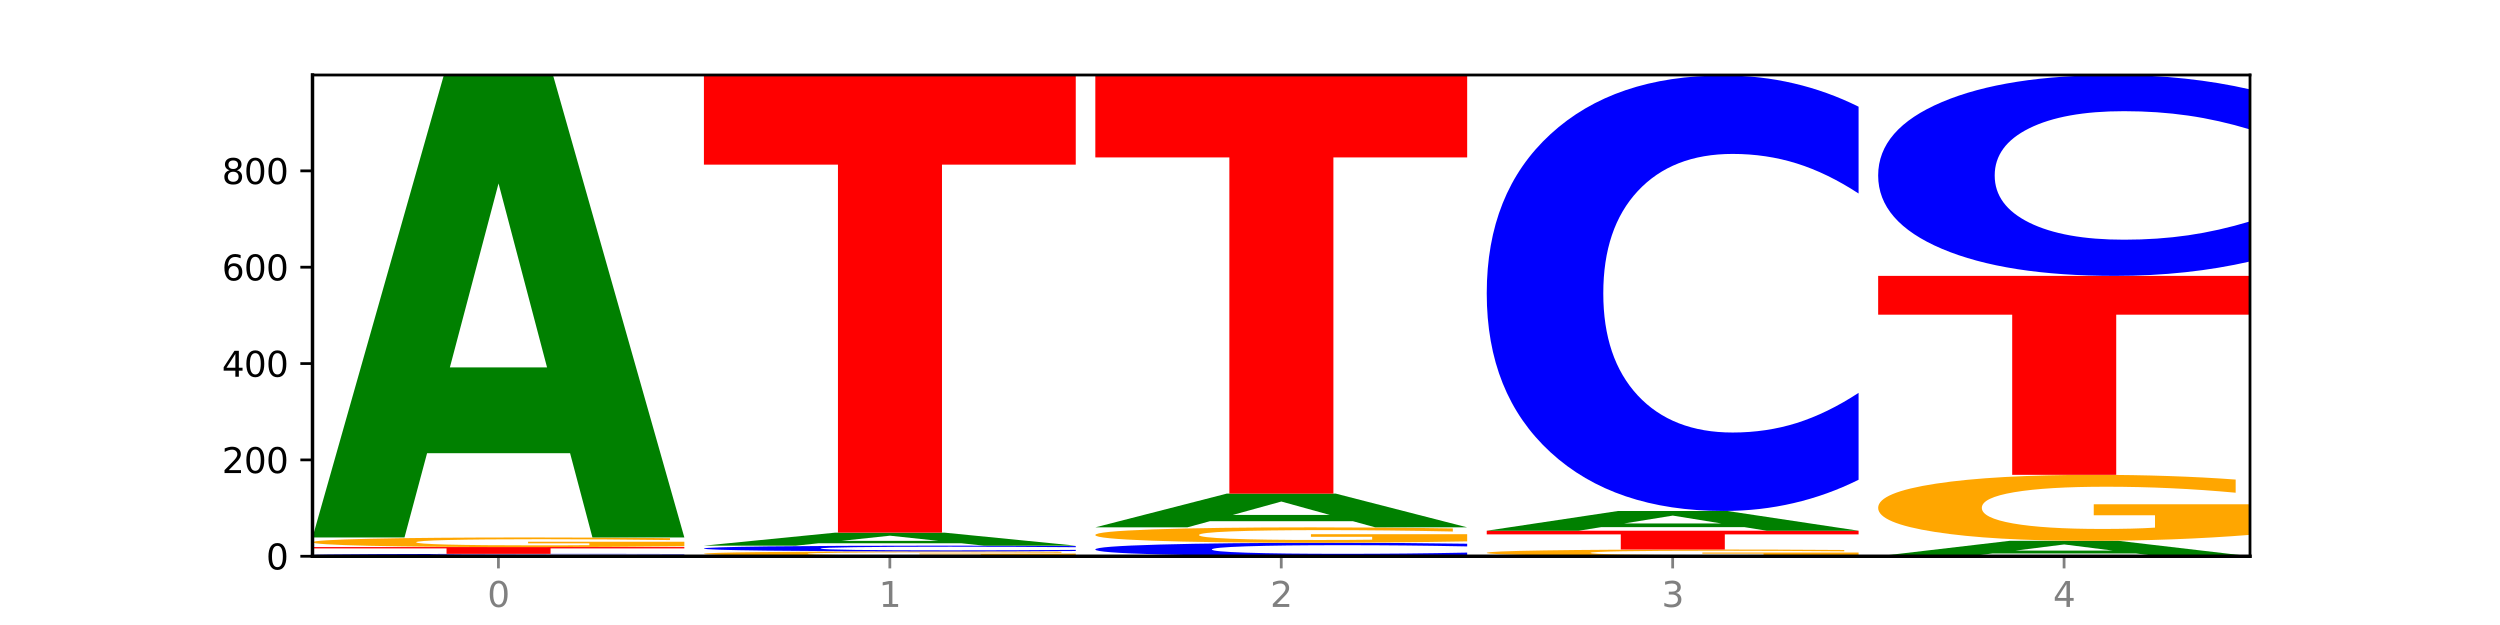 <?xml version="1.0" encoding="utf-8" standalone="no"?>
<!DOCTYPE svg PUBLIC "-//W3C//DTD SVG 1.1//EN"
  "http://www.w3.org/Graphics/SVG/1.1/DTD/svg11.dtd">
<svg xmlns:xlink="http://www.w3.org/1999/xlink" width="720pt" height="180pt" viewBox="0 0 720 180" xmlns="http://www.w3.org/2000/svg" version="1.1">
 <defs>
  <style type="text/css">*{stroke-linejoin: round; stroke-linecap: butt}</style>
 </defs>
 <g id="figure_1">
  <g id="patch_1">
   <path d="M 0 180 
L 720 180 
L 720 0 
L 0 0 
z
" style="fill: #ffffff"/>
  </g>
  <g id="axes_1">
   <g id="patch_2">
    <path d="M 90 160.2 
L 648 160.2 
L 648 21.6 
L 90 21.6 
z
" style="fill: #ffffff"/>
   </g>
   <g id="line2d_1">
    <path d="M 90 160.2 
L 648 160.2 
" clip-path="url(#p883a199c54)" style="fill: none; stroke: #000000; stroke-width: 0.5; stroke-linecap: square"/>
   </g>
   <g id="patch_3">
    <path d="M 197.091 160.15 
Q 188.133 160.175 178.446 160.187 
Q 168.76 160.2 158.21 160.2 
Q 126.749 160.2 108.375 160.107 
Q 90 160.013 90 159.853 
Q 90 159.693 108.375 159.6 
Q 126.749 159.506 158.21 159.506 
Q 168.76 159.506 178.446 159.519 
Q 188.133 159.531 197.091 159.556 
L 197.091 159.694 
Q 188.052 159.662 179.283 159.646 
Q 170.514 159.631 160.827 159.631 
Q 143.451 159.631 133.495 159.69 
Q 123.565 159.749 123.565 159.853 
Q 123.565 159.957 133.495 160.016 
Q 143.451 160.075 160.827 160.075 
Q 170.514 160.075 179.283 160.06 
Q 188.052 160.045 197.091 160.012 
L 197.091 160.15 
z
" clip-path="url(#p883a199c54)" style="fill: #0000ff"/>
   </g>
   <g id="patch_4">
    <path d="M 90 157.564 
L 197.091 157.564 
L 197.091 157.943 
L 158.563 157.943 
L 158.563 159.506 
L 128.603 159.506 
L 128.603 157.943 
L 90 157.943 
L 90 157.564 
z
" clip-path="url(#p883a199c54)" style="fill: #ff0000"/>
   </g>
   <g id="patch_5">
    <path d="M 197.091 157.313 
Q 186.291 157.438 174.674 157.501 
Q 163.058 157.564 150.674 157.564 
Q 122.689 157.564 106.344 157.19 
Q 90 156.817 90 156.177 
Q 90 155.531 106.632 155.16 
Q 123.289 154.789 152.258 154.789 
Q 163.418 154.789 173.642 154.84 
Q 183.891 154.889 192.963 154.988 
L 192.963 155.541 
Q 183.603 155.415 174.338 155.352 
Q 165.074 155.289 155.762 155.289 
Q 138.529 155.289 129.193 155.519 
Q 119.857 155.749 119.857 156.177 
Q 119.857 156.602 128.857 156.833 
Q 137.857 157.064 154.418 157.064 
Q 158.93 157.064 162.794 157.051 
Q 166.658 157.037 169.73 157.009 
L 169.73 156.489 
L 152.09 156.489 
L 152.09 156.027 
L 197.091 156.027 
L 197.091 157.313 
z
" clip-path="url(#p883a199c54)" style="fill: #ffa600"/>
   </g>
   <g id="patch_6">
    <path d="M 164.182 130.526 
L 122.997 130.526 
L 116.494 154.789 
L 90 154.789 
L 127.835 21.6 
L 159.255 21.6 
L 197.091 154.789 
L 170.619 154.789 
L 164.182 130.526 
z
M 129.565 105.807 
L 157.548 105.807 
L 143.578 52.828 
L 129.565 105.807 
z
" clip-path="url(#p883a199c54)" style="fill: #008000"/>
   </g>
   <g id="patch_7">
    <path d="M 309.818 160.074 
Q 299.018 160.137 287.402 160.169 
Q 275.785 160.2 263.401 160.2 
Q 235.416 160.2 219.072 160.013 
Q 202.727 159.826 202.727 159.507 
Q 202.727 159.183 219.36 158.998 
Q 236.016 158.813 264.985 158.813 
Q 276.145 158.813 286.37 158.838 
Q 296.618 158.863 305.69 158.912 
L 305.69 159.189 
Q 296.33 159.125 287.066 159.094 
Q 277.801 159.063 268.489 159.063 
Q 251.257 159.063 241.92 159.178 
Q 232.584 159.293 232.584 159.507 
Q 232.584 159.719 241.584 159.835 
Q 250.585 159.95 267.145 159.95 
Q 271.657 159.95 275.521 159.944 
Q 279.385 159.937 282.457 159.922 
L 282.457 159.663 
L 264.817 159.663 
L 264.817 159.431 
L 309.818 159.431 
L 309.818 160.074 
z
" clip-path="url(#p883a199c54)" style="fill: #ffa600"/>
   </g>
   <g id="patch_8">
    <path d="M 309.818 158.693 
Q 300.86 158.752 291.174 158.782 
Q 281.487 158.813 270.937 158.813 
Q 239.477 158.813 221.102 158.588 
Q 202.727 158.364 202.727 157.981 
Q 202.727 157.596 221.102 157.372 
Q 239.477 157.148 270.937 157.148 
Q 281.487 157.148 291.174 157.178 
Q 300.86 157.208 309.818 157.267 
L 309.818 157.599 
Q 300.779 157.521 292.01 157.484 
Q 283.241 157.448 273.555 157.448 
Q 256.178 157.448 246.222 157.59 
Q 236.293 157.731 236.293 157.981 
Q 236.293 158.229 246.222 158.371 
Q 256.178 158.513 273.555 158.513 
Q 283.241 158.513 292.01 158.476 
Q 300.779 158.439 309.818 158.361 
L 309.818 158.693 
z
" clip-path="url(#p883a199c54)" style="fill: #0000ff"/>
   </g>
   <g id="patch_9">
    <path d="M 276.909 156.465 
L 235.724 156.465 
L 229.221 157.148 
L 202.727 157.148 
L 240.563 153.402 
L 271.983 153.402 
L 309.818 157.148 
L 283.347 157.148 
L 276.909 156.465 
z
M 242.292 155.77 
L 270.275 155.77 
L 256.306 154.28 
L 242.292 155.77 
z
" clip-path="url(#p883a199c54)" style="fill: #008000"/>
   </g>
   <g id="patch_10">
    <path d="M 202.727 21.739 
L 309.818 21.739 
L 309.818 47.417 
L 271.29 47.417 
L 271.29 153.402 
L 241.33 153.402 
L 241.33 47.417 
L 202.727 47.417 
L 202.727 21.739 
z
" clip-path="url(#p883a199c54)" style="fill: #ff0000"/>
   </g>
   <g id="patch_11">
    <path d="M 422.545 159.922 
Q 413.587 160.06 403.901 160.129 
Q 394.215 160.2 383.665 160.2 
Q 352.204 160.2 333.829 159.677 
Q 315.455 159.154 315.455 158.259 
Q 315.455 157.361 333.829 156.839 
Q 352.204 156.315 383.665 156.315 
Q 394.215 156.315 403.901 156.386 
Q 413.587 156.456 422.545 156.594 
L 422.545 157.368 
Q 413.507 157.185 404.737 157.1 
Q 395.968 157.015 386.282 157.015 
Q 368.906 157.015 358.949 157.346 
Q 349.02 157.677 349.02 158.259 
Q 349.02 158.838 358.949 159.17 
Q 368.906 159.5 386.282 159.5 
Q 395.968 159.5 404.737 159.415 
Q 413.507 159.329 422.545 159.146 
L 422.545 159.922 
z
" clip-path="url(#p883a199c54)" style="fill: #0000ff"/>
   </g>
   <g id="patch_12">
    <path d="M 422.545 155.914 
Q 411.745 156.114 400.129 156.215 
Q 388.513 156.315 376.128 156.315 
Q 348.143 156.315 331.799 155.717 
Q 315.455 155.119 315.455 154.097 
Q 315.455 153.062 332.087 152.469 
Q 348.743 151.876 377.712 151.876 
Q 388.873 151.876 399.097 151.956 
Q 409.345 152.036 418.417 152.194 
L 418.417 153.079 
Q 409.057 152.876 399.793 152.776 
Q 390.529 152.675 381.216 152.675 
Q 363.984 152.675 354.648 153.044 
Q 345.311 153.412 345.311 154.097 
Q 345.311 154.776 354.312 155.146 
Q 363.312 155.516 379.872 155.516 
Q 384.384 155.516 388.249 155.495 
Q 392.113 155.473 395.185 155.427 
L 395.185 154.596 
L 377.544 154.596 
L 377.544 153.856 
L 422.545 153.856 
L 422.545 155.914 
z
" clip-path="url(#p883a199c54)" style="fill: #ffa600"/>
   </g>
   <g id="patch_13">
    <path d="M 389.637 150.107 
L 348.451 150.107 
L 341.948 151.876 
L 315.455 151.876 
L 353.29 142.164 
L 384.71 142.164 
L 422.545 151.876 
L 396.074 151.876 
L 389.637 150.107 
z
M 355.02 148.304 
L 383.002 148.304 
L 369.033 144.441 
L 355.02 148.304 
z
" clip-path="url(#p883a199c54)" style="fill: #008000"/>
   </g>
   <g id="patch_14">
    <path d="M 315.455 21.877 
L 422.545 21.877 
L 422.545 45.337 
L 384.018 45.337 
L 384.018 142.164 
L 354.057 142.164 
L 354.057 45.337 
L 315.455 45.337 
L 315.455 21.877 
z
" clip-path="url(#p883a199c54)" style="fill: #ff0000"/>
   </g>
   <g id="patch_15">
    <path d="M 535.273 160.024 
Q 524.472 160.112 512.856 160.156 
Q 501.24 160.2 488.855 160.2 
Q 460.871 160.2 444.526 159.938 
Q 428.182 159.677 428.182 159.229 
Q 428.182 158.777 444.814 158.517 
Q 461.471 158.258 490.44 158.258 
Q 501.6 158.258 511.824 158.293 
Q 522.072 158.328 531.145 158.397 
L 531.145 158.784 
Q 521.784 158.695 512.52 158.652 
Q 503.256 158.608 493.944 158.608 
Q 476.711 158.608 467.375 158.769 
Q 458.039 158.93 458.039 159.229 
Q 458.039 159.526 467.039 159.688 
Q 476.039 159.85 492.6 159.85 
Q 497.112 159.85 500.976 159.841 
Q 504.84 159.831 507.912 159.811 
L 507.912 159.448 
L 490.272 159.448 
L 490.272 159.124 
L 535.273 159.124 
L 535.273 160.024 
z
" clip-path="url(#p883a199c54)" style="fill: #ffa600"/>
   </g>
   <g id="patch_16">
    <path d="M 428.182 152.847 
L 535.273 152.847 
L 535.273 153.902 
L 496.745 153.902 
L 496.745 158.258 
L 466.784 158.258 
L 466.784 153.902 
L 428.182 153.902 
L 428.182 152.847 
z
" clip-path="url(#p883a199c54)" style="fill: #ff0000"/>
   </g>
   <g id="patch_17">
    <path d="M 502.364 151.811 
L 461.178 151.811 
L 454.675 152.847 
L 428.182 152.847 
L 466.017 147.159 
L 497.437 147.159 
L 535.273 152.847 
L 508.801 152.847 
L 502.364 151.811 
z
M 467.747 150.755 
L 495.729 150.755 
L 481.76 148.492 
L 467.747 150.755 
z
" clip-path="url(#p883a199c54)" style="fill: #008000"/>
   </g>
   <g id="patch_18">
    <path d="M 535.273 138.169 
Q 526.315 142.625 516.628 144.879 
Q 506.942 147.159 496.392 147.159 
Q 464.931 147.159 446.556 130.267 
Q 428.182 113.375 428.182 84.488 
Q 428.182 55.497 446.556 38.631 
Q 464.931 21.739 496.392 21.739 
Q 506.942 21.739 516.628 24.019 
Q 526.315 26.273 535.273 30.729 
L 535.273 55.73 
Q 526.234 49.823 517.465 47.077 
Q 508.696 44.33 499.009 44.33 
Q 481.633 44.33 471.677 55.03 
Q 461.747 65.704 461.747 84.488 
Q 461.747 103.193 471.677 113.893 
Q 481.633 124.567 499.009 124.567 
Q 508.696 124.567 517.465 121.821 
Q 526.234 119.049 535.273 113.142 
L 535.273 138.169 
z
" clip-path="url(#p883a199c54)" style="fill: #0000ff"/>
   </g>
   <g id="patch_19">
    <path d="M 615.091 159.391 
L 573.906 159.391 
L 567.403 160.2 
L 540.909 160.2 
L 578.745 155.76 
L 610.165 155.76 
L 648 160.2 
L 621.528 160.2 
L 615.091 159.391 
z
M 580.474 158.567 
L 608.457 158.567 
L 594.487 156.801 
L 580.474 158.567 
z
" clip-path="url(#p883a199c54)" style="fill: #008000"/>
   </g>
   <g id="patch_20">
    <path d="M 648 154.041 
Q 637.2 154.901 625.583 155.332 
Q 613.967 155.76 601.583 155.76 
Q 573.598 155.76 557.254 153.2 
Q 540.909 150.64 540.909 146.263 
Q 540.909 141.834 557.542 139.293 
Q 574.198 136.753 603.167 136.753 
Q 614.327 136.753 624.551 137.099 
Q 634.8 137.44 643.872 138.116 
L 643.872 141.904 
Q 634.512 141.037 625.247 140.609 
Q 615.983 140.177 606.671 140.177 
Q 589.438 140.177 580.102 141.755 
Q 570.766 143.33 570.766 146.263 
Q 570.766 149.168 579.766 150.754 
Q 588.766 152.337 605.327 152.337 
Q 609.839 152.337 613.703 152.246 
Q 617.567 152.152 620.639 151.956 
L 620.639 148.399 
L 602.999 148.399 
L 602.999 145.23 
L 648 145.23 
L 648 154.041 
z
" clip-path="url(#p883a199c54)" style="fill: #ffa600"/>
   </g>
   <g id="patch_21">
    <path d="M 540.909 79.454 
L 648 79.454 
L 648 90.629 
L 609.472 90.629 
L 609.472 136.753 
L 579.512 136.753 
L 579.512 90.629 
L 540.909 90.629 
L 540.909 79.454 
z
" clip-path="url(#p883a199c54)" style="fill: #ff0000"/>
   </g>
   <g id="patch_22">
    <path d="M 648 75.307 
Q 639.042 77.363 629.356 78.402 
Q 619.669 79.454 609.119 79.454 
Q 577.658 79.454 559.284 71.662 
Q 540.909 63.87 540.909 50.545 
Q 540.909 37.172 559.284 29.392 
Q 577.658 21.6 609.119 21.6 
Q 619.669 21.6 629.356 22.652 
Q 639.042 23.691 648 25.747 
L 648 37.28 
Q 638.961 34.555 630.192 33.288 
Q 621.423 32.021 611.736 32.021 
Q 594.36 32.021 584.404 36.957 
Q 574.474 41.881 574.474 50.545 
Q 574.474 59.173 584.404 64.109 
Q 594.36 69.033 611.736 69.033 
Q 621.423 69.033 630.192 67.766 
Q 638.961 66.487 648 63.763 
L 648 75.307 
z
" clip-path="url(#p883a199c54)" style="fill: #0000ff"/>
   </g>
   <g id="matplotlib.axis_1">
    <g id="xtick_1">
     <g id="line2d_2">
      <defs>
       <path id="m97d71e37a4" d="M 0 0 
L 0 3.5 
" style="stroke: #808080; stroke-width: 0.8"/>
      </defs>
      <g>
       <use xlink:href="#m97d71e37a4" x="143.545" y="160.2" style="fill: #808080; stroke: #808080; stroke-width: 0.8"/>
      </g>
     </g>
     <g id="text_1">
      <!-- 0 -->
      <g style="fill: #808080" transform="translate(140.364 174.798) scale(0.1 -0.1)">
       <defs>
        <path id="DejaVuSans-30" d="M 2034 4250 
Q 1547 4250 1301 3770 
Q 1056 3291 1056 2328 
Q 1056 1369 1301 889 
Q 1547 409 2034 409 
Q 2525 409 2770 889 
Q 3016 1369 3016 2328 
Q 3016 3291 2770 3770 
Q 2525 4250 2034 4250 
z
M 2034 4750 
Q 2819 4750 3233 4129 
Q 3647 3509 3647 2328 
Q 3647 1150 3233 529 
Q 2819 -91 2034 -91 
Q 1250 -91 836 529 
Q 422 1150 422 2328 
Q 422 3509 836 4129 
Q 1250 4750 2034 4750 
z
" transform="scale(0.016)"/>
       </defs>
       <use xlink:href="#DejaVuSans-30"/>
      </g>
     </g>
    </g>
    <g id="xtick_2">
     <g id="line2d_3">
      <g>
       <use xlink:href="#m97d71e37a4" x="256.273" y="160.2" style="fill: #808080; stroke: #808080; stroke-width: 0.8"/>
      </g>
     </g>
     <g id="text_2">
      <!-- 1 -->
      <g style="fill: #808080" transform="translate(253.091 174.798) scale(0.1 -0.1)">
       <defs>
        <path id="DejaVuSans-31" d="M 794 531 
L 1825 531 
L 1825 4091 
L 703 3866 
L 703 4441 
L 1819 4666 
L 2450 4666 
L 2450 531 
L 3481 531 
L 3481 0 
L 794 0 
L 794 531 
z
" transform="scale(0.016)"/>
       </defs>
       <use xlink:href="#DejaVuSans-31"/>
      </g>
     </g>
    </g>
    <g id="xtick_3">
     <g id="line2d_4">
      <g>
       <use xlink:href="#m97d71e37a4" x="369" y="160.2" style="fill: #808080; stroke: #808080; stroke-width: 0.8"/>
      </g>
     </g>
     <g id="text_3">
      <!-- 2 -->
      <g style="fill: #808080" transform="translate(365.819 174.798) scale(0.1 -0.1)">
       <defs>
        <path id="DejaVuSans-32" d="M 1228 531 
L 3431 531 
L 3431 0 
L 469 0 
L 469 531 
Q 828 903 1448 1529 
Q 2069 2156 2228 2338 
Q 2531 2678 2651 2914 
Q 2772 3150 2772 3378 
Q 2772 3750 2511 3984 
Q 2250 4219 1831 4219 
Q 1534 4219 1204 4116 
Q 875 4013 500 3803 
L 500 4441 
Q 881 4594 1212 4672 
Q 1544 4750 1819 4750 
Q 2544 4750 2975 4387 
Q 3406 4025 3406 3419 
Q 3406 3131 3298 2873 
Q 3191 2616 2906 2266 
Q 2828 2175 2409 1742 
Q 1991 1309 1228 531 
z
" transform="scale(0.016)"/>
       </defs>
       <use xlink:href="#DejaVuSans-32"/>
      </g>
     </g>
    </g>
    <g id="xtick_4">
     <g id="line2d_5">
      <g>
       <use xlink:href="#m97d71e37a4" x="481.727" y="160.2" style="fill: #808080; stroke: #808080; stroke-width: 0.8"/>
      </g>
     </g>
     <g id="text_4">
      <!-- 3 -->
      <g style="fill: #808080" transform="translate(478.546 174.798) scale(0.1 -0.1)">
       <defs>
        <path id="DejaVuSans-33" d="M 2597 2516 
Q 3050 2419 3304 2112 
Q 3559 1806 3559 1356 
Q 3559 666 3084 287 
Q 2609 -91 1734 -91 
Q 1441 -91 1130 -33 
Q 819 25 488 141 
L 488 750 
Q 750 597 1062 519 
Q 1375 441 1716 441 
Q 2309 441 2620 675 
Q 2931 909 2931 1356 
Q 2931 1769 2642 2001 
Q 2353 2234 1838 2234 
L 1294 2234 
L 1294 2753 
L 1863 2753 
Q 2328 2753 2575 2939 
Q 2822 3125 2822 3475 
Q 2822 3834 2567 4026 
Q 2313 4219 1838 4219 
Q 1578 4219 1281 4162 
Q 984 4106 628 3988 
L 628 4550 
Q 988 4650 1302 4700 
Q 1616 4750 1894 4750 
Q 2613 4750 3031 4423 
Q 3450 4097 3450 3541 
Q 3450 3153 3228 2886 
Q 3006 2619 2597 2516 
z
" transform="scale(0.016)"/>
       </defs>
       <use xlink:href="#DejaVuSans-33"/>
      </g>
     </g>
    </g>
    <g id="xtick_5">
     <g id="line2d_6">
      <g>
       <use xlink:href="#m97d71e37a4" x="594.455" y="160.2" style="fill: #808080; stroke: #808080; stroke-width: 0.8"/>
      </g>
     </g>
     <g id="text_5">
      <!-- 4 -->
      <g style="fill: #808080" transform="translate(591.273 174.798) scale(0.1 -0.1)">
       <defs>
        <path id="DejaVuSans-34" d="M 2419 4116 
L 825 1625 
L 2419 1625 
L 2419 4116 
z
M 2253 4666 
L 3047 4666 
L 3047 1625 
L 3713 1625 
L 3713 1100 
L 3047 1100 
L 3047 0 
L 2419 0 
L 2419 1100 
L 313 1100 
L 313 1709 
L 2253 4666 
z
" transform="scale(0.016)"/>
       </defs>
       <use xlink:href="#DejaVuSans-34"/>
      </g>
     </g>
    </g>
   </g>
   <g id="matplotlib.axis_2">
    <g id="ytick_1">
     <g id="line2d_7">
      <defs>
       <path id="m71f98aff28" d="M 0 0 
L -3.5 0 
" style="stroke: #000000; stroke-width: 0.8"/>
      </defs>
      <g>
       <use xlink:href="#m71f98aff28" x="90" y="160.2" style="stroke: #000000; stroke-width: 0.8"/>
      </g>
     </g>
     <g id="text_6">
      <!-- 0 -->
      <g transform="translate(76.638 163.999) scale(0.1 -0.1)">
       <use xlink:href="#DejaVuSans-30"/>
      </g>
     </g>
    </g>
    <g id="ytick_2">
     <g id="line2d_8">
      <g>
       <use xlink:href="#m71f98aff28" x="90" y="132.452" style="stroke: #000000; stroke-width: 0.8"/>
      </g>
     </g>
     <g id="text_7">
      <!-- 200 -->
      <g transform="translate(63.913 136.251) scale(0.1 -0.1)">
       <use xlink:href="#DejaVuSans-32"/>
       <use xlink:href="#DejaVuSans-30" x="63.623"/>
       <use xlink:href="#DejaVuSans-30" x="127.246"/>
      </g>
     </g>
    </g>
    <g id="ytick_3">
     <g id="line2d_9">
      <g>
       <use xlink:href="#m71f98aff28" x="90" y="104.705" style="stroke: #000000; stroke-width: 0.8"/>
      </g>
     </g>
     <g id="text_8">
      <!-- 400 -->
      <g transform="translate(63.913 108.504) scale(0.1 -0.1)">
       <use xlink:href="#DejaVuSans-34"/>
       <use xlink:href="#DejaVuSans-30" x="63.623"/>
       <use xlink:href="#DejaVuSans-30" x="127.246"/>
      </g>
     </g>
    </g>
    <g id="ytick_4">
     <g id="line2d_10">
      <g>
       <use xlink:href="#m71f98aff28" x="90" y="76.957" style="stroke: #000000; stroke-width: 0.8"/>
      </g>
     </g>
     <g id="text_9">
      <!-- 600 -->
      <g transform="translate(63.913 80.756) scale(0.1 -0.1)">
       <defs>
        <path id="DejaVuSans-36" d="M 2113 2584 
Q 1688 2584 1439 2293 
Q 1191 2003 1191 1497 
Q 1191 994 1439 701 
Q 1688 409 2113 409 
Q 2538 409 2786 701 
Q 3034 994 3034 1497 
Q 3034 2003 2786 2293 
Q 2538 2584 2113 2584 
z
M 3366 4563 
L 3366 3988 
Q 3128 4100 2886 4159 
Q 2644 4219 2406 4219 
Q 1781 4219 1451 3797 
Q 1122 3375 1075 2522 
Q 1259 2794 1537 2939 
Q 1816 3084 2150 3084 
Q 2853 3084 3261 2657 
Q 3669 2231 3669 1497 
Q 3669 778 3244 343 
Q 2819 -91 2113 -91 
Q 1303 -91 875 529 
Q 447 1150 447 2328 
Q 447 3434 972 4092 
Q 1497 4750 2381 4750 
Q 2619 4750 2861 4703 
Q 3103 4656 3366 4563 
z
" transform="scale(0.016)"/>
       </defs>
       <use xlink:href="#DejaVuSans-36"/>
       <use xlink:href="#DejaVuSans-30" x="63.623"/>
       <use xlink:href="#DejaVuSans-30" x="127.246"/>
      </g>
     </g>
    </g>
    <g id="ytick_5">
     <g id="line2d_11">
      <g>
       <use xlink:href="#m71f98aff28" x="90" y="49.209" style="stroke: #000000; stroke-width: 0.8"/>
      </g>
     </g>
     <g id="text_10">
      <!-- 800 -->
      <g transform="translate(63.913 53.008) scale(0.1 -0.1)">
       <defs>
        <path id="DejaVuSans-38" d="M 2034 2216 
Q 1584 2216 1326 1975 
Q 1069 1734 1069 1313 
Q 1069 891 1326 650 
Q 1584 409 2034 409 
Q 2484 409 2743 651 
Q 3003 894 3003 1313 
Q 3003 1734 2745 1975 
Q 2488 2216 2034 2216 
z
M 1403 2484 
Q 997 2584 770 2862 
Q 544 3141 544 3541 
Q 544 4100 942 4425 
Q 1341 4750 2034 4750 
Q 2731 4750 3128 4425 
Q 3525 4100 3525 3541 
Q 3525 3141 3298 2862 
Q 3072 2584 2669 2484 
Q 3125 2378 3379 2068 
Q 3634 1759 3634 1313 
Q 3634 634 3220 271 
Q 2806 -91 2034 -91 
Q 1263 -91 848 271 
Q 434 634 434 1313 
Q 434 1759 690 2068 
Q 947 2378 1403 2484 
z
M 1172 3481 
Q 1172 3119 1398 2916 
Q 1625 2713 2034 2713 
Q 2441 2713 2670 2916 
Q 2900 3119 2900 3481 
Q 2900 3844 2670 4047 
Q 2441 4250 2034 4250 
Q 1625 4250 1398 4047 
Q 1172 3844 1172 3481 
z
" transform="scale(0.016)"/>
       </defs>
       <use xlink:href="#DejaVuSans-38"/>
       <use xlink:href="#DejaVuSans-30" x="63.623"/>
       <use xlink:href="#DejaVuSans-30" x="127.246"/>
      </g>
     </g>
    </g>
   </g>
   <g id="patch_23">
    <path d="M 90 160.2 
L 90 21.6 
" style="fill: none; stroke: #000000; stroke-linejoin: miter; stroke-linecap: square"/>
   </g>
   <g id="patch_24">
    <path d="M 648 160.2 
L 648 21.6 
" style="fill: none; stroke: #000000; stroke-width: 0.8; stroke-linejoin: miter; stroke-linecap: square"/>
   </g>
   <g id="patch_25">
    <path d="M 90 160.2 
L 648 160.2 
" style="fill: none; stroke: #000000; stroke-linejoin: miter; stroke-linecap: square"/>
   </g>
   <g id="patch_26">
    <path d="M 90 21.6 
L 648 21.6 
" style="fill: none; stroke: #000000; stroke-width: 0.8; stroke-linejoin: miter; stroke-linecap: square"/>
   </g>
  </g>
 </g>
 <defs>
  <clipPath id="p883a199c54">
   <rect x="90" y="21.6" width="558" height="138.6"/>
  </clipPath>
 </defs>
</svg>
